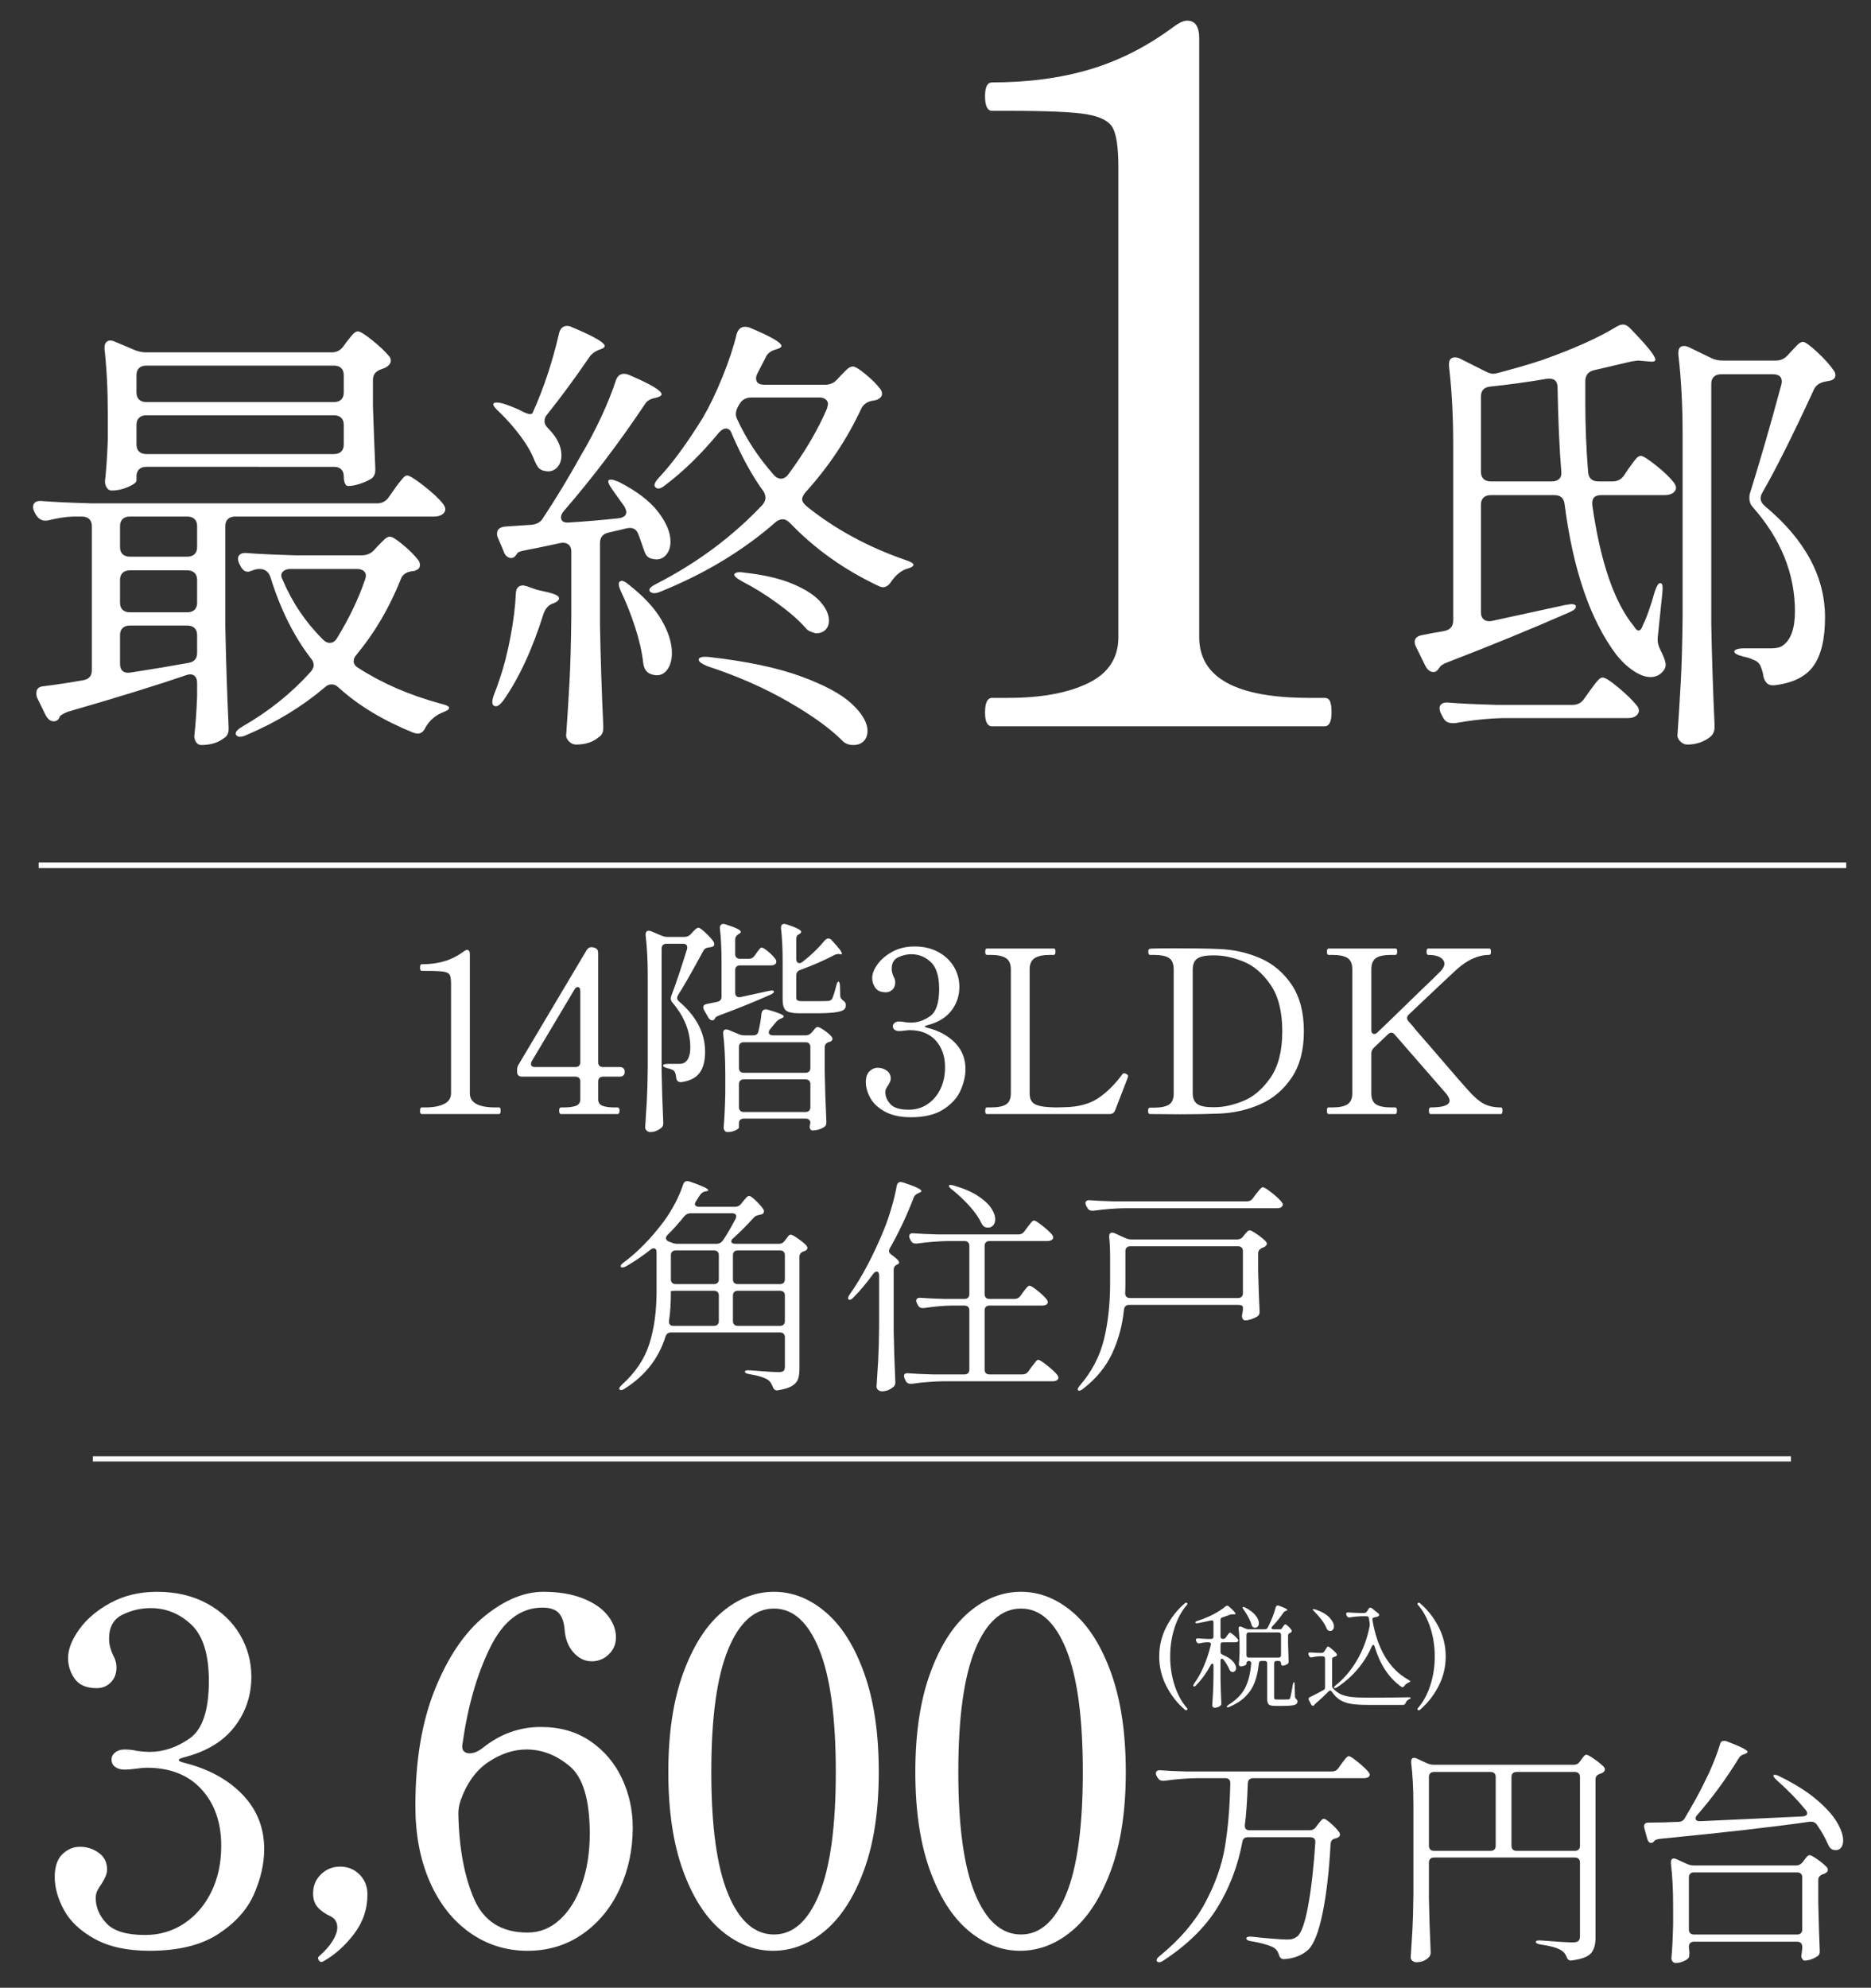 <?xml version="1.0" encoding="UTF-8"?> <svg xmlns="http://www.w3.org/2000/svg" id="_レイヤー" viewBox="0 0 358.263 380.572"><rect x="0" y="0" width="358.263" height="380.572" fill="#333333" stroke="none"/><line x1="342.939" y1="279.309" x2="17.778" y2="279.309" style="fill:none; stroke:#fff; stroke-miterlimit:10;"></line><line x1="7.408" y1="165.662" x2="353.516" y2="165.662" style="fill:none; stroke:#fff; stroke-miterlimit:10; stroke-width:1.064px;"></line><path d="m34.222,336.972c0,.184.378.367,1.135.551,4.603,1.163,8.292,3.182,11.068,6.056,2.775,2.876,4.163,6.363,4.163,10.461,0,2.753-.647,5.614-1.939,8.58-1.293,2.968-3.58,5.522-6.858,7.662-3.28,2.141-7.663,3.212-13.149,3.212-4.29,0-7.805-.766-10.548-2.294-2.743-1.529-4.699-3.38-5.865-5.552-1.167-2.171-1.75-4.267-1.75-6.286,0-1.957.488-3.409,1.466-4.359.977-.948,2.096-1.422,3.358-1.422,1.324,0,2.521.383,3.595,1.147,1.072.766,1.608,1.851,1.608,3.258,0,.674-.348,1.56-1.041,2.661-.316.429-.584.857-.804,1.285-.222.429-.331.917-.331,1.468,0,1.775.693,3.395,2.081,4.864,1.387,1.468,3.846,2.202,7.379,2.202,2.774,0,5.265-.734,7.474-2.202,2.207-1.468,3.94-3.487,5.203-6.056,1.261-2.569,1.892-5.506,1.892-8.809,0-4.465-1.263-8.075-3.784-10.828-2.523-2.753-6.023-4.129-10.501-4.129-.442,0-1.104.062-1.986.184-.884.123-1.641.183-2.271.183-.695,0-1.277-.168-1.75-.505-.473-.335-.709-.81-.709-1.422,0-.551.236-1.009.709-1.376.473-.367,1.055-.551,1.75-.551.882,0,1.703.092,2.459.275,1.008.123,1.797.184,2.365.184,2.649,0,5.203-.856,7.663-2.569,2.459-1.712,3.689-5.383,3.689-11.012,0-5.077-1.121-8.672-3.358-10.782-2.239-2.11-4.841-3.166-7.805-3.166-1.83,0-3.611.413-5.345,1.239-1.735.826-2.602,2.372-2.602,4.634,0,.979.251,2.019.757,3.12.44.734.662,1.53.662,2.386,0,1.163-.364,2.111-1.088,2.845-.726.734-1.625,1.101-2.696,1.101-1.956,0-3.358-.596-4.209-1.789-.852-1.193-1.277-2.523-1.277-3.992,0-1.652.709-3.471,2.128-5.46,1.419-1.987,3.42-3.685,6.007-5.093,2.585-1.406,5.549-2.111,8.893-2.111,3.657,0,6.858.75,9.602,2.248,2.743,1.5,4.839,3.487,6.291,5.965,1.45,2.478,2.176,5.154,2.176,8.029,0,3.61-1.073,6.806-3.216,9.589-2.145,2.784-5.331,4.726-9.555,5.827-.757.184-1.135.367-1.135.551Z" style="fill:#fff;"></path><path d="m61.088,375.366c-.127-.184-.189-.337-.189-.459,0-.123.062-.245.189-.367,1.135-.979,2.001-1.958,2.602-2.937.599-.979.898-1.835.898-2.569,0-.979-.411-1.683-1.229-2.111-1.073-.49-1.908-1.071-2.507-1.743-.6-.672-.899-1.56-.899-2.661,0-1.468.504-2.691,1.514-3.67,1.008-.978,2.238-1.468,3.689-1.468,1.45,0,2.68.505,3.689,1.514,1.008,1.01,1.514,2.28,1.514,3.808,0,2.814-.868,5.352-2.602,7.616-1.735,2.263-3.706,4.006-5.913,5.23l-.284.092c-.189,0-.348-.092-.473-.275Z" style="fill:#fff;"></path><path d="m113.024,333.347c2.649,1.805,4.667,4.175,6.054,7.112,1.387,2.937,2.082,6.088,2.082,9.452,0,4.221-.837,8.137-2.507,11.746-1.672,3.61-4.037,6.485-7.095,8.626-3.06,2.141-6.575,3.212-10.548,3.212-4.101,0-7.79-1.163-11.068-3.487-3.28-2.324-5.834-5.582-7.663-9.773-1.83-4.189-2.743-9.007-2.743-14.453,0-8.748,1.261-16.226,3.784-22.436,2.521-6.208,5.69-10.858,9.507-13.948,3.815-3.088,7.552-4.634,11.21-4.634,2.9,0,5.407.413,7.521,1.239,2.112.826,3.704,1.913,4.777,3.258,1.072,1.346,1.608,2.753,1.608,4.221,0,1.285-.458,2.371-1.372,3.258-.915.887-2.003,1.331-3.264,1.331-1.324,0-2.492-.565-3.5-1.698-1.01-1.131-1.577-2.615-1.703-4.45-.127-1.406-.505-2.446-1.135-3.12-.631-.672-1.671-1.01-3.122-1.01-4.163,0-7.506,2.569-10.028,7.708-2.523,5.139-4.29,11.348-5.298,18.628-.063.49.031.872.284,1.147.251.275.629.413,1.135.413.757,0,1.576-.335,2.459-1.009,3.342-2.691,7.062-4.038,11.163-4.038,3.657,0,6.811.903,9.46,2.707Zm-5.818,34.182c1.797-1.652,3.2-3.914,4.209-6.791,1.008-2.875,1.514-6.086,1.514-9.635,0-6.484-1.277-10.797-3.831-12.939-2.554-2.141-5.314-3.212-8.278-3.212-2.459,0-4.888.796-7.284,2.386-2.397,1.592-4.195,4.099-5.392,7.524-.253.796-.378,1.592-.378,2.386.125,6.485,1.119,11.899,2.979,16.242,1.86,4.344,5.282,6.515,10.265,6.515,2.333,0,4.399-.826,6.196-2.478Z" style="fill:#fff;"></path><path d="m138.14,369.639c-3.06-2.569-5.519-6.423-7.379-11.562-1.861-5.139-2.791-11.409-2.791-18.811,0-7.401.946-13.703,2.838-18.903,1.892-5.199,4.367-9.099,7.426-11.7,3.058-2.599,6.386-3.9,9.98-3.9,3.531,0,6.826,1.301,9.886,3.9,3.058,2.601,5.518,6.501,7.379,11.7,1.859,5.2,2.791,11.502,2.791,18.903,0,7.403-.946,13.673-2.838,18.811-1.892,5.139-4.368,8.993-7.426,11.562-3.06,2.569-6.385,3.854-9.98,3.854-3.533,0-6.827-1.285-9.886-3.854Zm18.731-7.02c2.112-5.169,3.169-12.953,3.169-23.354,0-10.399-1.057-18.215-3.169-23.446-2.114-5.23-4.999-7.846-8.656-7.846-3.722,0-6.655,2.615-8.798,7.846-2.145,5.23-3.216,13.046-3.216,23.446,0,10.401,1.071,18.185,3.216,23.354,2.143,5.17,5.076,7.754,8.798,7.754,3.657,0,6.542-2.584,8.656-7.754Z" style="fill:#fff;"></path><path d="m185.44,369.639c-3.06-2.569-5.519-6.423-7.379-11.562-1.861-5.139-2.791-11.409-2.791-18.811,0-7.401.946-13.703,2.838-18.903,1.892-5.199,4.367-9.099,7.426-11.7,3.058-2.599,6.386-3.9,9.98-3.9,3.531,0,6.826,1.301,9.886,3.9,3.058,2.601,5.518,6.501,7.379,11.7,1.859,5.2,2.791,11.502,2.791,18.903,0,7.403-.946,13.673-2.838,18.811-1.892,5.139-4.368,8.993-7.426,11.562-3.06,2.569-6.385,3.854-9.98,3.854-3.533,0-6.827-1.285-9.886-3.854Zm18.731-7.02c2.112-5.169,3.169-12.953,3.169-23.354,0-10.399-1.057-18.215-3.169-23.446-2.114-5.23-4.999-7.846-8.656-7.846-3.722,0-6.655,2.615-8.798,7.846-2.145,5.23-3.216,13.046-3.216,23.446,0,10.401,1.071,18.185,3.216,23.354,2.143,5.17,5.076,7.754,8.798,7.754,3.657,0,6.542-2.584,8.656-7.754Z" style="fill:#fff;"></path><path d="m251.955,349.827l.377-.503c.094-.122.228-.29.401-.504.172-.213.314-.366.425-.458.11-.092.228-.137.354-.137.22,0,.668.298,1.345.893.676.595,1.187,1.137,1.533,1.625.125.153.189.321.189.504,0,.274-.158.473-.472.595l-.378.137c-.314.062-.542.176-.684.343-.142.168-.229.405-.259.709-.283,5.218-.795,9.635-1.534,13.25-.739,3.616-1.66,5.957-2.76,7.026-1.196,1.068-2.721,1.663-4.577,1.785h-.094c-.472,0-.787-.29-.944-.87-.158-.549-.456-.977-.896-1.281-.315-.214-.889-.443-1.722-.687-.834-.244-1.738-.442-2.713-.595-.598-.092-.896-.275-.896-.549,0-.122.095-.213.283-.275.189-.061.44-.076.755-.046,1.29.153,2.619.282,3.987.389,1.369.107,2.289.16,2.76.16.472,0,.85-.046,1.132-.137.283-.092.566-.244.85-.458.786-.671,1.478-2.639,2.076-5.904.597-3.265,1.054-7.292,1.368-12.083v-.092c0-.61-.33-.915-.991-.915h-11.938c-.598,0-.943.29-1.038.87-.849,4.577-2.438,8.765-4.766,12.564-2.328,3.799-5.804,7.209-10.428,10.229-.283.183-.551.275-.802.275-.126,0-.236-.046-.331-.137l-.094-.229c0-.245.172-.503.519-.778,3.837-3.112,6.739-6.484,8.706-10.115,1.966-3.631,3.248-7.224,3.846-10.779.597-3.554.944-7.636,1.038-12.243,0-.641-.33-.961-.991-.961h-5.426c-1.982.031-4.058.199-6.229.503h-.236c-.472,0-.818-.198-1.038-.595l-.189-.32c-.094-.183-.142-.366-.142-.549s.078-.328.236-.435c.157-.106.377-.145.661-.115,1.069.092,2.69.168,4.86.229h27.981c.502,0,.896-.198,1.179-.595l.614-.87c.094-.122.251-.328.472-.618.22-.29.401-.504.542-.641s.275-.206.401-.206c.188,0,.613.252,1.274.755s1.281,1.038,1.864,1.602c.582.565.873.954.873,1.167-.032.458-.425.687-1.18.687h-21.139c-.629,0-.975.32-1.038.961-.126,3.54-.315,6.21-.566,8.01v.183c0,.549.314.824.943.824h11.419c.535,0,.944-.198,1.227-.595Z" style="fill:#fff;"></path><path d="m273.872,355.892c-.173.168-.259.405-.259.709v6.911c.062,3.295.172,6.667.33,10.115v.229c0,.366-.126.671-.377.915-.63.61-1.416.916-2.359.916-.283,0-.535-.092-.755-.275-.221-.183-.33-.397-.33-.641.125-1.801.236-3.547.33-5.24.094-1.694.157-3.913.189-6.659v-17.393c0-2.959-.142-5.63-.425-8.01v-.183c0-.488.188-.732.566-.732.157,0,.331.046.519.137l1.982.916c.44.183.85.274,1.227.274h26.848c.503,0,.896-.213,1.18-.641l.236-.32c.094-.122.236-.313.425-.572.188-.259.377-.389.566-.389.22,0,.723.274,1.51.824.786.549,1.399,1.053,1.84,1.51.125.153.188.32.188.503,0,.214-.142.412-.424.595-.095.062-.189.107-.283.137-.095.031-.173.062-.236.092-.566.183-.85.534-.85,1.053v30.391c0,1.251-.283,2.212-.849,2.884-.566.671-1.746,1.128-3.539,1.373l-.283.046c-.441,0-.739-.26-.896-.778-.22-.549-.583-.961-1.085-1.236-.787-.458-2.061-.809-3.822-1.053-.629-.092-.944-.259-.944-.503,0-.244.346-.335,1.038-.275,3.114.245,5.127.366,6.04.366.502,0,.856-.092,1.062-.275.204-.183.307-.488.307-.916v-14.097c0-.305-.087-.542-.259-.709-.173-.167-.417-.252-.731-.252h-26.943c-.315,0-.559.084-.731.252Zm12.268-16.385c-.173-.167-.417-.252-.731-.252h-10.805c-.315,0-.559.084-.731.252-.173.168-.259.405-.259.709v13.182c0,.305.086.542.259.709.172.168.417.252.731.252h10.805c.314,0,.558-.084.731-.252.173-.167.26-.404.26-.709v-13.182c0-.305-.087-.542-.26-.709Zm3.539,0c-.173.168-.26.405-.26.709v13.182c0,.305.086.542.26.709.172.168.417.252.731.252h11.136c.314,0,.558-.084.731-.252.172-.167.259-.404.259-.709v-13.182c0-.305-.087-.542-.259-.709-.173-.167-.417-.252-.731-.252h-11.136c-.315,0-.559.084-.731.252Z" style="fill:#fff;"></path><path d="m324.667,348.134c0,.366.283.549.85.549l10.003-.458,9.673-.458c.566-.061.849-.259.849-.595,0-.213-.094-.427-.283-.641-1.573-1.922-3.444-3.845-5.615-5.767-.377-.366-.566-.625-.566-.778,0-.122.078-.183.236-.183.251,0,.519.077.802.229,2.894,1.404,5.261,2.876,7.102,4.417,1.84,1.541,3.168,2.998,3.987,4.371.818,1.373,1.227,2.548,1.227,3.524,0,.58-.126,1.038-.377,1.373-.252.336-.598.503-1.038.503-.094,0-.299-.03-.613-.092-.347-.152-.63-.473-.85-.961-.535-1.251-1.258-2.532-2.17-3.844-.283-.396-.708-.579-1.274-.549-7.015,1.007-16.641,2.105-28.877,3.295-.472.092-.771.199-.896.32l-.189.229c-.158.153-.314.229-.472.229-.347,0-.598-.259-.755-.778l-.566-2.06c-.032-.092-.047-.213-.047-.366,0-.458.283-.687.849-.687l3.114-.046c1.132-.061,2.013-.092,2.643-.092.534-.03.927-.259,1.179-.687,1.604-2.715,2.8-4.882,3.586-6.499,1.384-2.715,2.438-5.263,3.161-7.644.095-.458.361-.687.802-.687.22,0,.393.031.519.092,2.643,1.007,3.963,1.678,3.963,2.014,0,.122-.141.245-.424.366l-.236.092c-.441.122-.755.336-.944.641-2.517,4.089-5.207,7.766-8.069,11.031-.188.214-.283.412-.283.595Zm-1.014,23.869c-.173.168-.26.404-.26.709v.046c.094.885.125,1.266.094,1.144,0,.305-.016.534-.047.687-.032.152-.126.304-.283.458-.283.213-.629.396-1.038.549-.409.152-.818.229-1.227.229-.252,0-.457-.092-.614-.274-.158-.183-.236-.397-.236-.641.157-1.618.267-3.768.331-6.454v-3.707c0-2.959-.142-5.63-.425-8.01v-.183c0-.488.188-.732.566-.732.157,0,.331.046.519.137l2.029.916c.44.183.849.274,1.227.274h19.629c.502,0,.912-.198,1.227-.595l.283-.366c.094-.122.212-.275.354-.458.142-.183.267-.32.377-.412.11-.092.228-.137.354-.137.22,0,.723.275,1.51.824.786.549,1.384,1.053,1.793,1.51.125.153.189.321.189.503,0,.214-.142.412-.425.595-.252.122-.441.199-.566.229-.566.214-.849.58-.849,1.098v4.257c.094,4.089.188,7.171.283,9.246v.229c0,.427-.173.732-.519.916-.315.213-.692.396-1.133.549-.441.152-.849.229-1.227.229h-.094c-.126-.031-.252-.137-.378-.321-.126-.183-.188-.382-.188-.595.062-.245.094-.428.094-.549l.094-.915v-.275c0-.305-.087-.541-.259-.709-.173-.167-.417-.252-.731-.252h-19.723c-.315,0-.559.084-.731.252Zm0-13.273c-.173.168-.26.405-.26.709v9.978c0,.305.086.542.26.709.172.168.417.252.731.252h19.723c.314,0,.558-.084.731-.252.172-.167.259-.404.259-.709v-9.978c0-.305-.087-.541-.259-.709-.173-.167-.417-.252-.731-.252h-19.723c-.315,0-.559.084-.731.252Z" style="fill:#fff;"></path><path d="m74.471,95.142l.99-1.397c.18-.291.464-.684.855-1.179.39-.494.705-.873.945-1.135.239-.262.48-.393.72-.393.419,0,1.47.655,3.15,1.965,1.68,1.31,2.91,2.46,3.691,3.449.299.408.45.757.45,1.048,0,.349-.18.67-.54.96-.42.292-.931.437-1.53.437h-38.166c-.601,0-1.066.161-1.395.48-.331.321-.495.772-.495,1.354v19.209c.12,6.345.329,12.748.63,19.209v.437c0,.815-.301,1.397-.9,1.746-1.141.873-2.581,1.31-4.321,1.31-.42,0-.751-.175-.99-.524-.24-.349-.36-.757-.36-1.222.239-2.038.419-4.57.54-7.596v-2.532c0-.524-.121-.93-.36-1.222-.241-.291-.571-.437-.99-.437-.18,0-.45.059-.81.175-5.581,1.921-13.113,4.25-22.594,6.985-.841.349-1.35.64-1.53.873l-.18.437c-.24.349-.571.524-.99.524-.601,0-1.111-.379-1.53-1.135l-1.62-3.318c-.121-.232-.18-.552-.18-.96,0-.814.48-1.251,1.44-1.31,2.701-.349,5.19-.727,7.471-1.135,1.139-.175,1.71-.814,1.71-1.921v-27.591c0-.581-.166-1.033-.495-1.354-.331-.319-.796-.48-1.396-.48h-1.71c-1.44.059-2.971.292-4.591.698-.18.059-.42.087-.72.087-.72,0-1.321-.378-1.8-1.135l-.27-.524c-.18-.349-.27-.668-.27-.96,0-.406.149-.712.45-.917.299-.203.72-.276,1.26-.219,2.16.175,5.28.321,9.361.437h54.819c.959,0,1.71-.407,2.25-1.222Zm-8.731-28.814l.63-.873c.18-.232.495-.625.945-1.179.45-.552.855-.83,1.215-.83.419,0,1.319.554,2.701,1.659,1.38,1.106,2.46,2.126,3.241,3.056.239.233.36.524.36.873,0,.467-.27.873-.81,1.222-.18.117-.36.205-.54.262-.18.059-.331.117-.45.175-1.08.349-1.62,1.019-1.62,2.008v5.151c.18,5.123.329,9.023.45,11.7v.437c0,.816-.301,1.397-.9,1.746-.601.349-1.305.655-2.115.917s-1.546.393-2.206.393c-.24,0-.436-.159-.585-.48-.15-.319-.225-.771-.225-1.353,0-.581-.166-1.033-.495-1.353-.331-.319-.796-.48-1.395-.48H28.023c-.601,0-1.066.161-1.395.48-.331.321-.495.772-.495,1.353v.786c0,.349-.526.757-1.575,1.222-1.051.467-2.115.698-3.196.698-.36,0-.661-.175-.9-.524-.241-.349-.36-.756-.36-1.222.239-2.095.419-4.744.541-7.946v-4.89c0-4.715-.211-8.876-.63-12.486v-.349c0-.407.104-.727.315-.961.21-.232.464-.349.765-.349.3,0,.63.087.99.262l3.511,1.484c.779.349,1.56.524,2.34.524h35.556c.959,0,1.71-.378,2.25-1.135Zm-42.262,39.771c.329.321.794.48,1.395.48h10.982c.599,0,1.064-.16,1.395-.48.329-.319.495-.771.495-1.353v-4.016c0-.581-.166-1.033-.495-1.354-.331-.319-.796-.48-1.395-.48h-10.982c-.601,0-1.066.161-1.395.48-.331.321-.495.772-.495,1.354v4.016c0,.583.165,1.034.495,1.353Zm0,10.652c.329.321.794.48,1.395.48h10.982c.599,0,1.064-.16,1.395-.48.329-.319.495-.771.495-1.353v-4.366c0-.581-.166-1.033-.495-1.354-.331-.319-.796-.48-1.395-.48h-10.982c-.601,0-1.066.161-1.395.48-.331.321-.495.772-.495,1.354v4.366c0,.583.165,1.034.495,1.353Zm0,3.493c-.331.321-.495.772-.495,1.353v5.501c0,.641.18,1.106.54,1.397.36.292.869.379,1.53.262,4.141-.64,7.8-1.251,10.981-1.833,1.139-.175,1.71-.814,1.71-1.921v-3.405c0-.581-.166-1.033-.495-1.353-.331-.319-.796-.48-1.395-.48h-10.982c-.601,0-1.066.161-1.395.48Zm41.856-43.744c.329-.319.495-.771.495-1.353v-3.318c0-.581-.166-1.033-.495-1.353-.331-.319-.796-.48-1.395-.48H28.023c-.601,0-1.066.161-1.395.48-.331.321-.495.772-.495,1.353v3.318c0,.583.165,1.034.495,1.353.329.321.794.48,1.395.48h35.916c.599,0,1.064-.16,1.395-.48Zm-38.706,3.493c-.331.321-.495.772-.495,1.353v3.754c0,.583.165,1.034.495,1.354.329.321.794.48,1.395.48h35.916c.599,0,1.064-.16,1.395-.48.329-.319.495-.771.495-1.354v-3.754c0-.581-.166-1.033-.495-1.353-.331-.319-.796-.48-1.395-.48H28.023c-.601,0-1.066.161-1.395.48Zm41.091,46.582c0,.524.3.96.9,1.31,4.5,2.911,9.722,5.182,15.663,6.811,1.26.292,1.83.583,1.71.873-.061.233-.27.422-.63.568-.36.145-.661.276-.9.393-1.26.581-2.25,1.484-2.97,2.707-.36.814-.871,1.222-1.53,1.222-.18,0-.45-.059-.81-.175-5.761-2.329-10.532-5.209-14.312-8.644-.42-.406-.871-.611-1.35-.611-.481,0-.931.205-1.35.611-4.321,3.667-9.303,6.693-14.942,9.081-.481.232-.9.349-1.26.349-.301,0-.54-.117-.72-.349-.061-.059-.09-.146-.09-.262,0-.408.45-.873,1.35-1.397,4.98-2.853,9.331-6.344,13.052-10.478.36-.465.54-.873.54-1.222,0-.465-.18-.902-.54-1.31-3.241-4.191-5.822-9.371-7.742-15.542-.36-1.048-1.05-1.572-2.07-1.572h-.18c-.241,0-.54.059-.9.175-.601.233-.99.349-1.17.349-.54,0-.99-.319-1.351-.96l-.27-.524c-.18-.349-.27-.699-.27-1.048,0-.349.149-.625.45-.83.3-.203.72-.275,1.26-.218,2.04.175,5.131.321,9.271.437h12.692c.959,0,1.74-.319,2.34-.96l.72-.786c.18-.175.525-.524,1.035-1.048.509-.524.945-.786,1.305-.786.419,0,1.26.524,2.521,1.572,1.26,1.048,2.219,2.008,2.88,2.881.239.292.36.611.36.96,0,.524-.27.873-.811,1.048-.24.117-.51.175-.81.175-1.08.175-1.771.698-2.07,1.572-2.16,5.414-4.981,10.216-8.461,14.407-.36.408-.54.816-.54,1.222Zm2.34-16.328c0-.406-.15-.727-.45-.96-.301-.232-.72-.349-1.26-.349h-12.782c-.481,0-.886.117-1.215.349-.33.233-.495.524-.495.873,0,.233.09.524.27.873,1.859,4.366,4.44,8.179,7.741,11.438.419.408.839.611,1.26.611.599,0,1.08-.319,1.44-.96,2.28-3.725,4.051-7.422,5.311-11.089.12-.349.18-.611.18-.786Z" style="fill:#fff;"></path><path d="m100.214,112.08l.72.175,1.71.611c.18.059.93.233,2.25.524,1.44.349,2.161.729,2.161,1.135,0,.349-.331.67-.99.96l-.27.087c-.781.292-1.351.932-1.71,1.921-2.16,6.869-4.741,12.429-7.741,16.677-.54.698-.99,1.048-1.35,1.048-.481,0-.72-.262-.72-.786,0-.349.09-.786.27-1.31.36-.873.75-1.949,1.17-3.23.779-2.27,1.454-4.903,2.025-7.902.57-2.997.915-5.748,1.035-8.251,0-1.105.48-1.659,1.44-1.659Zm1.8-33.092c2.1-4.656,3.781-9.72,5.041-15.193.239-.93.75-1.397,1.53-1.397.299,0,.63.087.99.262,4.141,1.746,6.211,2.94,6.211,3.58,0,.233-.24.437-.72.611l-.27.087c-.9.349-1.562.844-1.98,1.484-2.701,3.959-5.401,7.626-8.101,11.001-.301.349-.45.757-.45,1.222,0,.467.239.932.72,1.397,1.679,1.689,2.52,3.405,2.52,5.152,0,.873-.24,1.602-.72,2.183-.481.583-1.111.873-1.891.873-.18,0-.51-.057-.99-.175-.42-.175-.72-.393-.9-.655-.18-.262-.391-.655-.63-1.179-.54-1.454-1.426-3.012-2.655-4.671-1.23-1.659-2.596-3.216-4.096-4.671-.78-.698-1.17-1.192-1.17-1.484,0-.232.209-.349.63-.349.479,0,1.049.117,1.71.349,1.319.467,2.37.903,3.15,1.31,1.2.641,1.89.729,2.07.262Zm5.401,20.082c0,.349.135.611.405.786s.675.233,1.215.175c2.88-.175,5.971-.437,9.271-.786,1.08-.116,1.621-.524,1.621-1.222,0-.232-.121-.581-.36-1.048-1.201-1.688-1.951-2.735-2.25-3.143-.78-1.105-1.021-1.746-.72-1.921.059-.057.209-.087.45-.087.239,0,.72.146,1.44.437,3.42,1.746,5.925,3.654,7.516,5.719,1.589,2.067,2.385,3.973,2.385,5.719,0,.99-.256,1.805-.765,2.445-.51.641-1.156.96-1.935.96-.241,0-.601-.057-1.08-.175-.421-.175-.72-.406-.9-.698-.18-.291-.36-.727-.54-1.31-.481-1.397-.781-2.24-.9-2.532-.36-1.105-1.141-1.513-2.34-1.222l-3.331.786c-1.141.233-1.71.903-1.71,2.008v15.804c.12,6.345.329,12.748.63,19.209v.437c0,.814-.301,1.397-.9,1.746-1.08.93-2.521,1.397-4.321,1.397-.481,0-.916-.19-1.305-.568-.391-.379-.585-.772-.585-1.179.239-3.435.45-6.767.63-9.997.18-3.231.3-7.465.36-12.704v-12.486c0-.64-.196-1.105-.585-1.397-.391-.291-.886-.378-1.485-.262l-2.431.524c-.54.117-1.17.248-1.89.393-.72.146-1.53.306-2.431.48-.96.175-1.471.379-1.53.611l-.27.349c-.24.349-.54.524-.9.524-.301,0-.585-.116-.855-.349-.27-.232-.466-.553-.585-.96l-1.08-2.532c-.121-.232-.18-.524-.18-.873,0-.756.509-1.192,1.53-1.31l5.131-.349c1.02-.116,1.74-.553,2.161-1.31,2.399-3.608,4.83-7.625,7.291-12.049,1.319-2.211,2.58-4.598,3.781-7.16,1.2-2.561,2.16-4.947,2.88-7.16.299-.814.81-1.222,1.53-1.222.36,0,.72.087,1.08.262,4.08,1.746,6.121,2.969,6.121,3.667,0,.233-.301.437-.9.611l-.36.087c-.9.175-1.53.554-1.89,1.135-4.982,7.452-10.172,14.291-15.573,20.519-.36.408-.54.816-.54,1.222Zm11.342,12.224l.27-.087c.36,0,.84.262,1.44.786,2.82,2.213,4.89,4.453,6.211,6.723,1.319,2.27,1.98,4.366,1.98,6.287,0,1.281-.27,2.314-.81,3.1s-1.23,1.179-2.07,1.179c-.481,0-.96-.116-1.44-.349-.661-.349-1.051-1.018-1.17-2.008-.24-2.095-.751-4.351-1.53-6.767-.78-2.415-1.681-4.7-2.7-6.854-.54-1.164-.601-1.833-.18-2.008Zm20.253-29.25c-.421,0-.871.262-1.351.786-3.361,4.075-6.782,7.422-10.261,10.041-.841.698-1.471.844-1.891.437-.121-.116-.18-.262-.18-.437,0-.349.299-.843.9-1.484,2.521-2.677,5.311-6.49,8.372-11.438,1.26-2.153,2.505-4.744,3.735-7.771,1.229-3.026,2.145-5.792,2.746-8.295.299-.873.81-1.31,1.53-1.31.419,0,.75.059.99.175,4.02,1.689,6.031,2.853,6.031,3.493,0,.233-.301.437-.9.611l-.27.087c-.96.292-1.59.816-1.89,1.572l-1.53,2.969c-.18.349-.27.67-.27.96,0,.816.54,1.222,1.62,1.222h11.612c.9,0,1.65-.319,2.25-.96l.72-.786c.18-.175.509-.509.99-1.004.479-.494.93-.742,1.35-.742.419,0,1.229.495,2.43,1.484,1.2.99,2.129,1.921,2.791,2.794.239.292.36.611.36.96,0,.467-.331.844-.99,1.135-.36.117-.63.175-.81.175-1.021.175-1.741.67-2.161,1.484-2.7,5.821-6.271,11.176-10.711,16.066-.421.524-.63.96-.63,1.31,0,.408.27.844.81,1.31,5.401,4.365,11.702,7.801,18.903,10.303,1.08.349,1.62.67,1.62.96-.061.233-.301.423-.72.567-.42.146-.72.248-.9.306-.961.408-1.832,1.165-2.61,2.27-.481.757-1.021,1.135-1.621,1.135-.24,0-.54-.087-.9-.262-6.542-3.085-12.183-7.101-16.923-12.049-.481-.465-.931-.698-1.35-.698-.481,0-.931.175-1.35.524-6.242,5.472-13.623,9.925-22.144,13.359-.421.175-.81.262-1.17.262-.36,0-.63-.116-.81-.349-.061-.057-.09-.145-.09-.262,0-.349.479-.756,1.44-1.222,7.8-4.016,14.552-9.051,20.253-15.105.36-.465.54-.902.54-1.31,0-.406-.121-.814-.36-1.222-2.102-2.851-4.111-6.49-6.031-10.914-.24-.756-.63-1.135-1.17-1.135Zm-5.221,44.268c0-.465.66-.64,1.98-.524,7.201.816,13.066,2.052,17.598,3.711,4.53,1.659,7.787,3.42,9.767,5.282,1.98,1.862,2.971,3.58,2.971,5.152,0,.814-.241,1.469-.72,1.965-.481.494-1.141.742-1.98.742h-.27c-.72-.059-1.291-.292-1.71-.698-2.34-2.388-5.837-4.92-10.487-7.596-4.651-2.677-9.827-4.947-15.527-6.811-1.081-.465-1.621-.873-1.621-1.222Zm6.841-16.415c.18-.232.509-.349.99-.349.36,0,.66.03.9.087,3.72.408,6.796,1.121,9.227,2.139,2.431,1.019,4.2,2.154,5.311,3.405,1.109,1.252,1.665,2.46,1.665,3.624,0,.757-.225,1.353-.675,1.79-.45.437-1.066.655-1.846.655-.96-.232-1.59-.552-1.89-.96-1.26-1.454-3.046-3.026-5.356-4.715-2.311-1.688-4.606-3.113-6.886-4.278-1.141-.64-1.621-1.105-1.44-1.397Zm17.913-32.481c0-.406-.15-.727-.45-.96-.301-.232-.691-.349-1.17-.349h-13.052c-1.021,0-1.771.408-2.25,1.222l-.27.437c-.301.583-.45,1.078-.45,1.484,0,.349.09.698.27,1.048,1.74,3.785,4.08,7.334,7.021,10.652.419.467.869.698,1.351.698.54,0,1.02-.291,1.44-.873,3.18-4.307,5.64-8.498,7.381-12.573l.18-.786Z" style="fill:#fff;"></path><path d="m284.068,95.272c-.331.321-.495.772-.495,1.354v20.606c0,.641.194,1.106.585,1.397.39.292.885.379,1.485.262l14.042-3.056c.72-.116,1.14-.175,1.26-.175.419,0,.689.117.811.349v.087c0,.233-.106.437-.315.611-.211.175-.585.379-1.125.611-7.322,3.202-15.063,6.374-23.224,9.517-.781.292-1.26.611-1.44.96l-.27.349c-.24.349-.54.524-.9.524-.601,0-1.111-.378-1.53-1.135l-1.8-3.667c-.18-.349-.27-.669-.27-.96,0-.699.479-1.135,1.44-1.31,1.08-.232,2.49-.494,4.231-.786,1.139-.232,1.71-.902,1.71-2.008v-33.529c0-5.588-.27-10.652-.81-15.193v-.349c0-.873.39-1.31,1.17-1.31.299,0,.63.087.99.262l4.86,2.445c.6.292,1.081.437,1.44.437.18,0,.509-.057.99-.175,3.479-.93,6.27-1.746,8.371-2.445,6.061-2.153,10.802-4.278,14.223-6.374.479-.291.9-.437,1.26-.437.48,0,.959.262,1.44.786,3.18,3.261,4.771,5.239,4.771,5.938,0,.349-.421.467-1.26.349l-.99-.087-.99-.087c-.18,0-.63.059-1.35.175l-7.111,1.659c-1.08.233-1.651.903-1.71,2.008v4.191c0,4.424.18,8.877.54,13.359.119,1.165.779,1.746,1.98,1.746h2.701c.959,0,1.71-.406,2.25-1.222l.81-1.222c.18-.232.435-.581.765-1.048.329-.465.614-.815.855-1.048.239-.232.479-.349.72-.349.419,0,1.395.611,2.925,1.834,1.53,1.222,2.655,2.3,3.375,3.23.3.408.45.757.45,1.048,0,.349-.18.67-.54.96-.42.292-.96.437-1.62.437h-12.152c-1.32,0-1.89.67-1.71,2.008,1.56,10.827,4.2,18.51,7.921,23.051.36.583.659.873.9.873.36,0,.66-.378.9-1.135.66-1.28,1.41-3.405,2.25-6.374.36-1.048.689-1.572.99-1.572.239,0,.39.131.45.393.059.262.059.742,0,1.441l-.9,8.644v.437c0,.583.18,1.222.54,1.921.66,1.281.99,2.213.99,2.794,0,.524-.24,1.019-.72,1.484-.6.583-1.32.873-2.16.873-1.021,0-2.131-.407-3.331-1.222-1.201-.814-2.281-1.834-3.24-3.056-4.982-6.636-8.282-16.24-9.902-28.813-.121-1.164-.781-1.746-1.98-1.746h-12.152c-.601,0-1.066.161-1.395.48Zm3.735,42.216c-2.821.057-5.882.378-9.181.96h-.54c-.841,0-1.44-.379-1.8-1.135l-.36-.698c-.18-.349-.27-.698-.27-1.048,0-.349.149-.625.45-.829.299-.203.72-.276,1.26-.219,2.039.175,5.131.321,9.271.437h14.492c.959,0,1.71-.407,2.25-1.222l.99-1.397c.18-.232.45-.596.81-1.091.36-.494.675-.873.945-1.135.271-.262.525-.393.765-.393.48,0,1.5.655,3.061,1.965,1.56,1.31,2.73,2.46,3.511,3.449.239.292.36.611.36.96,0,.291-.121.552-.36.786-.36.406-.96.611-1.8.611h-23.854Zm8.372-64.961c-3.781.641-7.381,1.135-10.802,1.484-1.201.117-1.8.757-1.8,1.921v14.407c0,.583.165,1.034.495,1.353.329.321.794.48,1.395.48h11.702c.599,0,1.064-.16,1.395-.48.329-.319.464-.771.405-1.353-.36-4.423-.601-9.808-.72-16.153,0-1.28-.69-1.834-2.07-1.659Zm32-.393c-.331.321-.495.772-.495,1.354v46.102c.12,6.345.329,12.748.63,19.209v.437c0,.756-.27,1.367-.811,1.833-1.26.989-2.731,1.484-4.411,1.484-.481,0-.916-.19-1.305-.568-.391-.379-.585-.772-.585-1.179.239-3.435.45-6.767.63-9.997.18-3.231.3-7.465.36-12.704v-34.926c0-5.588-.27-10.681-.81-15.28v-.349c0-.873.36-1.31,1.08-1.31.299,0,.63.087.99.262l4.141,2.008c.66.349,1.44.524,2.34.524h10.082c.9,0,1.65-.319,2.25-.96l.72-.786c.239-.232.585-.596,1.035-1.091.45-.494.855-.742,1.215-.742.419,0,1.319.641,2.701,1.921,1.38,1.281,2.43,2.445,3.15,3.492.239.292.36.611.36.96,0,.524-.33.873-.99,1.048l-.9.175c-1.021.175-1.741.641-2.16,1.397-4.021,8.731-7.322,15.338-9.902,19.82-.24.408-.36.786-.36,1.135,0,.524.27,1.019.81,1.484,7.681,6.404,11.522,13.505,11.522,21.304,0,4.134-.736,7.233-2.206,9.299-1.471,2.067-3.976,3.304-7.516,3.711h-.36c-.841,0-1.411-.552-1.71-1.659-.061-.524-.211-1.105-.45-1.746-.24-.756-.751-1.251-1.53-1.484-.42-.232-1.05-.437-1.89-.611-1.141-.291-1.71-.611-1.71-.96,0-.175.165-.319.495-.437.329-.116.795-.175,1.396-.175h5.221c.959,0,1.679-.175,2.16-.524,1.56-1.105,2.34-3.288,2.34-6.549,0-7.217-2.7-13.883-8.101-19.995-.42-.465-.63-1.048-.63-1.746,0-.349.03-.611.09-.786,1.92-6.112,3.93-13.067,6.031-20.868.059-.175.09-.378.09-.611,0-.93-.571-1.397-1.71-1.397h-9.901c-.601,0-1.066.161-1.396.48Z" style="fill:#fff;"></path><path d="m189.971,139.058c-.904,0-1.354-.874-1.354-2.627,0-1.876.451-2.815,1.354-2.815h3.095c6.317,0,11.414-.938,15.282-2.814,3.869-1.876,5.803-4.814,5.803-8.819V32.102c0-3.753-.356-6.286-1.064-7.599-.71-1.313-2.388-2.187-5.029-2.627-2.645-.437-7.578-.657-14.798-.657h-3.289c-.904,0-1.354-.938-1.354-2.815,0-1.75.451-2.627,1.354-2.627,6.964,0,13.25-.844,18.861-2.533,5.61-1.689,10.929-4.409,15.959-8.162,1.031-.75,1.868-1.126,2.515-1.126,1.548,0,2.321,1.126,2.321,3.377v114.649c0,7.758,7.028,11.634,21.085,11.634h2.902c.514,0,.871.22,1.064.657.193.44.29,1.158.29,2.158,0,1.753-.453,2.627-1.354,2.627h-63.643Z" style="fill:#fff;"></path><path d="m80.742,213.293c-.21,0-.315-.203-.315-.611,0-.437.105-.655.315-.655h.72c1.47,0,2.655-.218,3.555-.655.9-.437,1.35-1.12,1.35-2.052v-20.908c0-.873-.083-1.462-.247-1.768-.166-.305-.556-.509-1.17-.611-.615-.102-1.763-.153-3.442-.153h-.765c-.21,0-.315-.218-.315-.655,0-.407.105-.611.315-.611,1.62,0,3.083-.196,4.388-.589,1.305-.393,2.542-1.026,3.712-1.899.24-.175.435-.262.585-.262.36,0,.54.262.54.786v26.67c0,1.805,1.635,2.706,4.905,2.706h.675c.12,0,.203.051.248.153.045.102.067.269.067.502,0,.408-.105.611-.315.611h-14.805Z" style="fill:#fff;"></path><path d="m119.375,204.541c.165.16.248.386.248.677,0,.291-.083.517-.248.677-.165.16-.398.24-.697.24h-3.195c-.3,0-.533.081-.697.24-.166.16-.248.386-.248.677v3.405c0,.64.285,1.062.855,1.266.569.204,1.32.305,2.25.305h.585c.27,0,.405.204.405.611,0,.437-.135.655-.405.655h-10.8c-.241,0-.36-.218-.36-.655,0-.407.12-.611.36-.611h.585c.929,0,1.68-.102,2.25-.305.569-.203.855-.625.855-1.266v-3.405c0-.291-.083-.516-.248-.677-.165-.16-.398-.24-.698-.24h-10.215c-.3,0-.533-.08-.697-.24-.166-.16-.248-.385-.248-.677v-.306c0-.437.104-.814.315-1.135l13.005-21.869c.3-.465.705-.64,1.215-.524l.18.044c.54.116.81.451.81,1.004v20.952c0,.291.082.517.248.677.165.16.397.24.697.24h3.195c.299,0,.532.081.697.24Zm-8.393-15.365c-.09-.131-.21-.197-.36-.197-.24,0-.45.16-.63.48l-8.19,13.75c-.09.175-.135.335-.135.48,0,.408.27.611.81.611h7.695c.3,0,.533-.08.698-.24.165-.16.248-.385.248-.677v-13.619c0-.262-.045-.458-.135-.589Z" style="fill:#fff;"></path><path d="m126.935,180.927c-.166.16-.248.386-.248.677v23.658c.06,3.172.165,6.373.315,9.603v.218c0,.407-.15.713-.45.917-.63.494-1.32.742-2.07.742-.241,0-.458-.095-.652-.284-.196-.189-.292-.386-.292-.589.119-1.718.225-3.383.315-4.998.09-1.615.149-3.732.18-6.351v-17.766c0-2.852-.135-5.413-.405-7.682v-.175c0-.465.195-.698.585-.698.18,0,.33.029.45.087l2.07.873c.33.146.705.218,1.125.218h3.195c.479,0,.87-.159,1.17-.48l.36-.393c.09-.087.254-.254.495-.502.24-.247.464-.371.675-.371.209,0,.652.313,1.328.938.675.626,1.192,1.2,1.552,1.724.09.175.135.335.135.48,0,.262-.15.437-.45.524-.24.059-.42.087-.54.087-.27.029-.495.095-.675.196-.18.102-.331.27-.45.502l-.855,1.572c-1.771,3.23-3.09,5.515-3.96,6.853-.12.204-.18.393-.18.567,0,.233.135.466.405.698,3.3,2.823,4.95,6.024,4.95,9.603,0,1.746-.353,3.092-1.057,4.038-.706.946-1.853,1.535-3.443,1.768h-.18c-.511,0-.795-.291-.855-.873-.061-.64-.196-1.062-.405-1.266-.21-.203-.63-.378-1.26-.524-.57-.145-.855-.32-.855-.524,0-.087.082-.16.248-.218.165-.058.397-.087.697-.087h2.025c.479,0,.855-.072,1.125-.218.75-.465,1.125-1.44,1.125-2.925,0-3.055-1.14-5.921-3.42-8.599-.21-.232-.315-.494-.315-.786,0-.087.03-.247.09-.48.81-2.095,1.815-5.078,3.015-8.948.03-.087.045-.203.045-.349,0-.465-.285-.698-.855-.698h-3.105c-.3,0-.533.081-.697.24Zm17.572,2.03l.315-.437c.09-.145.21-.312.36-.502.149-.189.27-.334.36-.437.09-.102.195-.153.315-.153.209,0,.623.255,1.238.764.614.51,1.072.982,1.372,1.419.12.146.18.321.18.524,0,.175-.075.335-.225.48-.21.146-.48.218-.81.218h-5.895c-.3,0-.533.081-.697.24-.166.16-.248.386-.248.677v4.321c0,.321.097.553.292.698.195.146.442.189.743.131l5.4-1.178c.299-.058.495-.087.585-.087.209,0,.345.059.405.175v.044c0,.204-.24.408-.72.611-2.88,1.281-6.15,2.605-9.81,3.972-.39.146-.63.291-.72.437,0,.059-.03.117-.09.175-.09.204-.24.306-.45.306-.3,0-.555-.175-.765-.524l-.855-1.484c-.09-.175-.135-.334-.135-.48,0-.349.24-.568.72-.655.63-.116,1.274-.247,1.935-.393.569-.116.855-.451.855-1.004v-6.591c0-2.473-.105-4.627-.315-6.46v-.175c0-.203.06-.371.18-.502.12-.131.285-.197.495-.197.09,0,.225.029.405.087,1.95.611,2.925,1.091,2.925,1.44,0,.117-.12.248-.36.393l-.09.044c-.42.262-.63.626-.63,1.091v2.706c0,.291.082.517.248.677.165.16.397.24.697.24h1.665c.479,0,.855-.203,1.125-.611Zm10.935,14.71l.18-.218c.09-.087.225-.247.405-.48.18-.232.36-.349.54-.349.209,0,.615.204,1.215.611.6.408,1.064.801,1.395,1.178.149.204.225.364.225.48,0,.233-.15.422-.45.567l-.225.044c-.54.175-.81.524-.81,1.048v4.583c.06,3.172.165,6.373.315,9.603v.218c0,.407-.165.698-.495.873-.66.407-1.38.611-2.16.611-.18,0-.331-.102-.45-.306-.061-.087-.09-.218-.09-.393,0-.146.029-.305.09-.48,0-.117.015-.218.045-.306,0-.233-.083-.422-.248-.567-.165-.146-.398-.218-.697-.218h-11.79c-.3,0-.533.08-.698.24-.165.16-.247.385-.247.677v.786c0,.145-.218.327-.653.546-.435.218-.953.327-1.552.327-.21,0-.383-.087-.518-.262-.135-.175-.203-.379-.203-.611.15-1.63.254-3.812.315-6.548v-3.71c0-2.852-.135-5.413-.405-7.682v-.175c0-.437.195-.655.585-.655.18,0,.33.029.45.087l1.98.829c.33.146.704.218,1.125.218h1.575c.6,0,.945-.262,1.035-.786.299-1.222.495-2.357.585-3.405.06-.32.187-.546.382-.677.195-.131.457-.153.788-.065,2.07.582,3.105,1.019,3.105,1.309,0,.117-.135.233-.405.349l-.225.087c-.36.146-.675.393-.945.742l-1.08,1.31c-.15.175-.225.364-.225.567,0,.175.075.313.225.415.149.102.344.153.585.153h6.255c.45,0,.839-.189,1.17-.567Zm-.518,7.486c.165-.159.248-.385.248-.677v-4.016c0-.291-.083-.516-.248-.677-.165-.16-.398-.24-.697-.24h-11.79c-.3,0-.533.08-.698.24-.165.16-.247.386-.247.677v4.016c0,.291.082.517.247.677.165.16.397.24.698.24h11.79c.299,0,.532-.08.697-.24Zm-13.185,1.746c-.165.16-.247.386-.247.677v4.409c0,.291.082.517.247.677.165.16.397.24.698.24h11.79c.299,0,.532-.08.697-.24.165-.16.248-.385.248-.677v-4.409c0-.291-.083-.516-.248-.677-.165-.16-.398-.24-.697-.24h-11.79c-.3,0-.533.08-.698.24Zm10.733-26.998v3.71c0,.233.052.422.157.567.105.146.248.218.428.218.209,0,.405-.072.585-.218,1.62-1.251,3.044-2.619,4.275-4.103.24-.262.465-.393.675-.393.27,0,.51.131.72.393,1.26,1.339,1.89,2.168,1.89,2.488,0,.146-.105.19-.315.131-.09-.029-.21-.043-.36-.043-.24,0-.51.073-.81.218-1.92,1.019-4.081,1.964-6.48,2.837-.51.175-.765.524-.765,1.048v4.19c0,.291.074.488.225.589.15.102.48.153.99.153h2.52c1.35,0,2.16-.014,2.43-.043.299-.058.51-.16.63-.306.18-.233.465-1.091.855-2.575.12-.552.27-.829.45-.829.06,0,.119.087.18.262.06.175.09.393.09.655l.045,1.79c0,.204.06.386.18.546.12.16.315.343.585.546.21.175.315.422.315.742,0,.408-.166.713-.495.917-.331.204-.916.357-1.755.458-.84.102-2.056.153-3.645.153h-3.015c-1.291,0-2.146-.181-2.565-.546-.42-.364-.63-1.04-.63-2.03v-7.333c0-2.473-.105-4.583-.315-6.329v-.175c0-.465.209-.698.63-.698.06,0,.209.029.45.087,1.86.611,2.79,1.091,2.79,1.44,0,.117-.105.248-.315.393l-.315.175c-.21.117-.315.422-.315.917Z" style="fill:#fff;"></path><path d="m177.087,196.532c0,.087.18.175.54.262,2.189.553,3.945,1.513,5.265,2.881,1.32,1.368,1.98,3.027,1.98,4.976,0,1.31-.308,2.67-.922,4.081-.615,1.412-1.703,2.627-3.263,3.645-1.56,1.018-3.645,1.528-6.255,1.528-2.041,0-3.712-.364-5.018-1.091s-2.235-1.607-2.79-2.641c-.556-1.032-.833-2.03-.833-2.99,0-.931.232-1.622.698-2.073.464-.451.997-.677,1.597-.677.63,0,1.2.182,1.71.546.51.364.765.881.765,1.55,0,.321-.165.742-.495,1.266-.15.204-.278.408-.382.611-.105.204-.158.437-.158.698,0,.844.33,1.615.99,2.313.66.698,1.83,1.048,3.51,1.048,1.32,0,2.505-.349,3.555-1.048,1.05-.698,1.875-1.659,2.475-2.881.6-1.222.9-2.619.9-4.19,0-2.124-.601-3.841-1.8-5.151-1.2-1.309-2.865-1.964-4.995-1.964-.21,0-.525.029-.945.087-.42.059-.78.087-1.08.087-.331,0-.608-.08-.833-.24-.225-.16-.338-.385-.338-.677,0-.262.113-.48.338-.655.225-.175.502-.262.833-.262.419,0,.81.044,1.17.131.479.059.855.087,1.125.087,1.26,0,2.475-.407,3.645-1.222,1.17-.814,1.755-2.561,1.755-5.238,0-2.415-.533-4.125-1.598-5.129s-2.303-1.506-3.712-1.506c-.871,0-1.718.197-2.542.589-.825.393-1.237,1.128-1.237,2.204,0,.466.119.96.36,1.484.209.349.315.728.315,1.135,0,.553-.173,1.004-.518,1.353-.345.349-.772.524-1.282.524-.93,0-1.598-.284-2.002-.851-.405-.567-.608-1.2-.608-1.899,0-.786.338-1.651,1.013-2.597.675-.945,1.627-1.753,2.857-2.423,1.23-.669,2.64-1.004,4.23-1.004,1.74,0,3.263.357,4.567,1.069,1.305.713,2.302,1.659,2.993,2.837.69,1.179,1.035,2.452,1.035,3.82,0,1.717-.511,3.238-1.53,4.561-1.02,1.324-2.535,2.248-4.545,2.772-.36.087-.54.175-.54.262Z" style="fill:#fff;"></path><path d="m212.457,213.293h-23.49c-.12,0-.203-.051-.248-.153-.045-.102-.067-.254-.067-.458,0-.437.104-.655.315-.655h.72c1.379,0,2.369-.197,2.97-.589.6-.393.9-1.098.9-2.117v-23.746c0-1.018-.315-1.731-.945-2.139-.63-.407-1.605-.611-2.925-.611h-.72c-.21,0-.315-.203-.315-.611,0-.407.104-.611.315-.611h12.78c.15,0,.248.051.293.153.045.102.067.255.067.458,0,.408-.12.611-.36.611h-.675c-1.35,0-2.34.211-2.97.633-.63.422-.945,1.128-.945,2.117v23.746c0,.99.307,1.666.922,2.03.615.364,1.612.575,2.993.633l1.035.044,1.8-.044c2.64-.058,4.785-.647,6.435-1.768,1.649-1.12,3.165-2.626,4.545-4.518.09-.145.209-.218.36-.218.09,0,.225.044.405.131.24.116.36.262.36.437l-.045.218-1.35,3.492-1.08,2.794c-.18.495-.54.742-1.08.742Z" style="fill:#fff;"></path><path d="m219.836,212.682c0-.407.12-.611.36-.611h.72c1.35,0,2.324-.197,2.925-.589.6-.393.9-1.098.9-2.117v-23.789c0-1.048-.3-1.768-.9-2.161-.601-.393-1.575-.589-2.925-.589h-.72c-.21,0-.315-.203-.315-.611v-.218c.03-.175.113-.284.248-.327.135-.044.337-.065.607-.065.54-.029,2.04-.044,4.5-.044,3.24,0,5.97.044,8.19.131,2.85.117,5.497.713,7.943,1.79,2.445,1.077,4.439,2.772,5.985,5.085,1.545,2.313,2.317,5.275,2.317,8.883,0,3.579-.772,6.526-2.317,8.839-1.545,2.313-3.54,4.016-5.985,5.107-2.446,1.091-5.093,1.696-7.943,1.811-1.98.087-4.455.131-7.425.131l-5.805-.044c-.24,0-.36-.203-.36-.611Zm12.735-.698c1.74,0,3.592-.407,5.558-1.222,1.965-.814,3.69-2.306,5.175-4.474,1.485-2.167,2.228-5.114,2.228-8.839,0-3.754-.743-6.715-2.228-8.883-1.485-2.167-3.21-3.652-5.175-4.452-1.965-.8-3.818-1.2-5.558-1.2h-.36c-1.38,0-2.362.204-2.947.611-.585.408-.878,1.121-.878,2.139v23.615c0,.99.292,1.688.878,2.095.585.408,1.567.611,2.947.611h.36Z" style="fill:#fff;"></path><path d="m287.628,212.18c.045.102.068.255.068.458,0,.437-.105.655-.315.655h-13.455c-.21,0-.315-.218-.315-.655,0-.407.105-.611.315-.611,2.43,0,3.645-.437,3.645-1.31,0-.349-.225-.8-.675-1.353l-9.81-11.262c-.21-.262-.435-.393-.675-.393-.21,0-.436.116-.675.349l-2.655,2.532c-.331.321-.495.698-.495,1.135v7.595c0,1.019.3,1.724.9,2.117s1.575.589,2.925.589h.765c.21,0,.315.204.315.611,0,.437-.105.655-.315.655h-12.78c-.21,0-.315-.218-.315-.655,0-.203.022-.356.067-.458.045-.102.127-.153.248-.153h.675c1.38,0,2.37-.203,2.97-.611.6-.407.9-1.105.9-2.095v-23.746c0-1.048-.308-1.768-.922-2.161-.615-.393-1.598-.589-2.948-.589h-.675c-.21,0-.315-.203-.315-.611,0-.407.104-.611.315-.611h12.78c.15,0,.248.051.293.153.045.102.067.255.067.458,0,.408-.12.611-.36.611h-.765c-1.38,0-2.363.204-2.948.611-.585.408-.877,1.121-.877,2.139v11.655c0,.233.052.415.158.546.104.131.232.196.382.196.209,0,.42-.102.63-.305,2.04-1.949,3.99-3.834,5.85-5.653,1.86-1.818,3.495-3.397,4.905-4.736l1.395-1.397c.45-.494.675-.945.675-1.353,0-.495-.27-.902-.81-1.222-.54-.32-1.305-.48-2.295-.48-.21,0-.315-.203-.315-.611,0-.407.104-.611.315-.611h11.655c.15,0,.248.051.293.153.045.102.067.255.067.458,0,.408-.12.611-.36.611-2.07,0-4.14.932-6.21,2.793-.72.641-3.765,3.507-9.135,8.599-.241.233-.36.466-.36.698,0,.175.09.378.27.611.12.146.3.349.54.611.24.262.525.611.855,1.048,1.26,1.426,3.038,3.478,5.333,6.155,2.295,2.677,3.787,4.394,4.478,5.151,1.2,1.368,2.25,2.299,3.15,2.794.9.495,2.009.742,3.33.742.12,0,.203.051.248.153Z" style="fill:#fff;"></path><path d="m141.874,230.537l.405-.524c.09-.087.217-.233.383-.437.165-.203.307-.356.427-.458.12-.102.24-.153.36-.153.21,0,.623.291,1.238.873.614.582,1.103,1.135,1.462,1.659.09.116.135.262.135.437,0,.146-.045.269-.135.371-.09.102-.21.168-.36.197l-.36.087c-.27.059-.488.124-.653.197-.165.073-.323.197-.472.371-1.35,1.484-2.641,2.779-3.87,3.885-.27.204-.405.408-.405.611,0,.321.27.48.81.48h8.325c.479,0,.855-.203,1.125-.611l.18-.262c.09-.087.195-.218.315-.393.119-.175.225-.298.315-.371.09-.072.195-.109.315-.109.209,0,.66.24,1.35.72.689.48,1.229.924,1.62,1.331.15.204.225.364.225.48,0,.233-.15.422-.45.567-.121.059-.21.087-.27.087-.54.204-.81.553-.81,1.048v21.432c0,.815-.09,1.477-.27,1.986-.18.509-.562.945-1.147,1.31-.585.364-1.448.633-2.588.808-.06.029-.15.044-.27.044-.421,0-.706-.248-.855-.742-.24-.611-.555-1.048-.945-1.31-.72-.437-1.875-.786-3.465-1.048-.601-.087-.9-.247-.9-.48,0-.233.33-.32.99-.262,2.88.233,4.709.349,5.49.349.45,0,.757-.08.922-.24.165-.16.248-.429.248-.808v-5.631c0-.291-.083-.516-.248-.677-.165-.16-.398-.24-.698-.24h-20.88c-.51,0-.855.262-1.035.786-1.29,4.162-3.885,7.479-7.785,9.952-.48.32-.81.378-.99.175-.061-.059-.09-.116-.09-.175,0-.146.18-.393.54-.742,2.58-2.328,4.327-4.939,5.242-7.835.915-2.895,1.373-6.235,1.373-10.018v-7.464c0-.524-.18-.786-.54-.786-.18,0-.39.087-.63.262-1.411,1.135-2.97,2.198-4.68,3.187-.51.262-.84.291-.99.087-.03-.029-.045-.072-.045-.131,0-.175.195-.407.585-.698,2.67-1.979,5.22-4.583,7.65-7.813.78-1.048,1.507-2.211,2.183-3.492.675-1.28,1.192-2.488,1.552-3.623.15-.437.405-.655.765-.655.09,0,.254.029.495.087,2.37.815,3.555,1.368,3.555,1.659,0,.087-.135.16-.405.218h-.135c-.42.087-.765.321-1.035.698l-.765,1.178c-.15.233-.225.422-.225.567,0,.146.075.27.225.371.15.102.345.153.585.153h6.84c.479,0,.87-.175,1.17-.524Zm-12.195,7.595h7.56c.479,0,.855-.189,1.125-.567.6-.814,1.425-2.211,2.475-4.19.09-.175.135-.334.135-.48,0-.407-.286-.611-.855-.611h-7.875c-.45,0-.84.175-1.17.524-1.05,1.31-2.13,2.518-3.24,3.623-.21.204-.315.408-.315.611,0,.291.18.51.54.655l.45.175c.39.175.78.262,1.17.262Zm-1.575,14.928c0,.524.285.786.855.786h7.74c.3,0,.532-.08.698-.24.165-.159.248-.385.248-.677v-4.889c0-.291-.083-.516-.248-.677-.166-.16-.398-.24-.698-.24h-7.29l-.945.044v.043c0,2.329-.12,4.206-.36,5.631v.218Zm9.292-13.422c-.166-.16-.398-.24-.698-.24h-7.29c-.3,0-.533.08-.697.24-.165.16-.248.386-.248.677v4.627c0,.291.083.517.248.677.165.16.397.24.697.24h7.29c.3,0,.532-.08.698-.24.165-.16.248-.385.248-.677v-4.627c0-.291-.083-.516-.248-.677Zm12.645,5.98c.165-.16.248-.385.248-.677v-4.627c0-.291-.083-.516-.248-.677-.165-.16-.398-.24-.698-.24h-8.055c-.3,0-.533.08-.698.24-.165.16-.248.386-.248.677v4.627c0,.291.083.517.248.677.165.16.397.24.698.24h8.055c.3,0,.533-.08.698-.24Zm-9.45,1.746c-.165.16-.248.386-.248.677v4.889c0,.291.083.517.248.677.165.16.397.24.698.24h8.055c.3,0,.533-.08.698-.24.165-.159.248-.385.248-.677v-4.889c0-.291-.083-.516-.248-.677-.165-.16-.398-.24-.698-.24h-8.055c-.3,0-.533.08-.698.24Z" style="fill:#fff;"></path><path d="m168.334,244.243c0-.524-.15-.786-.45-.786-.24,0-.465.146-.675.437-1.29,1.775-2.55,3.274-3.78,4.496-.391.437-.706.567-.945.393-.061-.058-.09-.131-.09-.218,0-.203.104-.451.315-.742,2.34-3.317,4.529-7.464,6.57-12.44.479-1.164.952-2.539,1.417-4.125.465-1.586.802-2.99,1.013-4.212.09-.494.345-.742.765-.742.06,0,.209.029.45.087,2.34.757,3.51,1.31,3.51,1.659,0,.117-.135.218-.405.306l-.18.087c-.48.204-.781.495-.9.873-1.35,3.492-2.865,6.708-4.545,9.647-.12.233-.18.408-.18.524,0,.291.18.553.54.786.929.67,1.395,1.15,1.395,1.44,0,.175-.121.305-.36.393-.45.175-.675.524-.675,1.048v11.785c.06,3.172.165,6.373.315,9.603v.175c0,.407-.165.713-.495.917-.63.495-1.32.742-2.07.742-.27,0-.511-.087-.72-.262-.21-.175-.315-.378-.315-.611.12-1.717.225-3.383.315-4.998.09-1.615.15-3.732.18-6.351v-9.908Zm27.045,3.885l.495-.698c.09-.116.232-.298.428-.546.195-.247.352-.429.472-.545.12-.116.24-.175.36-.175.24,0,.757.321,1.552.96.794.64,1.373,1.194,1.732,1.659.15.204.225.378.225.524,0,.146-.075.291-.225.437-.24.146-.525.218-.855.218h-10.08c-.3,0-.533.081-.697.24-.166.16-.248.386-.248.677v11.349c0,.291.082.517.248.677.165.16.397.24.697.24h6.3c.479,0,.855-.189,1.125-.567l.585-.829c.12-.145.277-.349.473-.611.194-.262.352-.458.472-.589.12-.131.24-.196.36-.196.24,0,.81.357,1.71,1.069.9.713,1.544,1.317,1.935,1.812.149.203.225.378.225.524,0,.203-.09.364-.27.48-.21.145-.48.218-.81.218h-21.06c-1.83.029-3.81.189-5.94.48h-.27c-.42,0-.72-.19-.9-.568l-.18-.393c-.09-.175-.135-.349-.135-.524,0-.408.285-.582.855-.524,1.02.087,2.58.16,4.68.218h6.03c.3,0,.532-.08.698-.24.165-.16.248-.385.248-.677v-11.349c0-.291-.083-.516-.248-.677-.166-.16-.398-.24-.698-.24h-2.43c-1.681.029-3.451.19-5.31.48h-.27c-.42,0-.72-.189-.9-.567l-.18-.349c-.09-.175-.135-.334-.135-.48,0-.203.075-.356.225-.458.15-.102.36-.138.63-.109,1.05.087,2.61.16,4.68.218h3.69c.3,0,.532-.08.698-.24.165-.16.248-.385.248-.677v-9.254c0-.291-.083-.516-.248-.677-.166-.16-.398-.24-.698-.24h-3.15c-1.83.03-3.81.19-5.94.48h-.27c-.42,0-.72-.189-.9-.567l-.18-.349c-.09-.175-.135-.334-.135-.48,0-.203.074-.356.225-.458.15-.102.36-.138.63-.109,1.049.087,2.61.16,4.68.218h15.39c.479,0,.855-.189,1.125-.567l.54-.742c.15-.175.299-.364.45-.568.149-.203.299-.385.45-.545.15-.16.285-.24.405-.24.24,0,.78.335,1.62,1.004.84.67,1.455,1.237,1.845,1.702.15.204.225.379.225.524,0,.175-.09.335-.27.48-.241.146-.525.218-.855.218h-11.07c-.3,0-.533.081-.697.24-.166.16-.248.386-.248.677v9.254c0,.291.082.517.248.677.165.16.397.24.697.24h4.77c.479,0,.855-.189,1.125-.567Zm-13.68-21.083c0-.116.104-.175.315-.175.18,0,.405.044.675.131,1.83.524,3.337,1.172,4.522,1.942,1.185.771,2.04,1.55,2.565,2.335.525.786.788,1.513.788,2.182,0,.466-.128.844-.382,1.135-.255.291-.578.437-.968.437-.18,0-.33-.014-.45-.044-.331-.087-.601-.334-.81-.742-.48-1.048-1.245-2.153-2.295-3.317-1.051-1.164-2.16-2.211-3.33-3.143-.42-.32-.63-.567-.63-.742Z" style="fill:#fff;"></path><path d="m237.049,249.831h-20.835c-.57,0-.9.291-.99.873-.3,2.998-1.05,5.791-2.25,8.381-1.2,2.59-3.06,4.859-5.58,6.809-.45.349-.765.451-.945.306l-.09-.175c0-.175.135-.422.405-.742,2.279-2.648,3.817-5.58,4.612-8.795.794-3.215,1.192-6.831,1.192-10.847v-4.932c0-1.513-.06-2.808-.18-3.885v-.087c0-.495.195-.742.585-.742.15,0,.315.044.495.131l2.025.917c.42.175.81.262,1.17.262h20.205c.51,0,.9-.189,1.17-.567l.225-.306c.09-.087.24-.254.45-.502.209-.247.405-.371.585-.371.209,0,.675.248,1.395.742.72.495,1.274.946,1.665,1.353.149.204.225.364.225.48,0,.175-.135.364-.405.567-.09.059-.18.102-.27.131-.09.029-.165.059-.225.087-.51.233-.765.583-.765,1.048v3.448c.09,3.434.18,5.951.27,7.551v.218c0,.408-.15.698-.45.873-.331.204-.713.379-1.147.524-.436.146-.818.218-1.147.218-.21,0-.375-.102-.495-.306-.09-.175-.135-.334-.135-.48,0-.116.03-.32.09-.611l.09-.567v-.524c0-.32-.315-.48-.945-.48Zm-21.735-18.508c-1.83.03-3.81.19-5.94.48h-.27c-.42,0-.72-.189-.9-.567l-.225-.393c-.09-.175-.135-.349-.135-.524s.074-.312.225-.415c.15-.102.36-.138.63-.109,1.02.087,2.565.16,4.635.218h25.425c.479,0,.855-.189,1.125-.568l.585-.786c.12-.145.277-.342.473-.589.194-.247.36-.437.495-.568.135-.131.262-.196.383-.196.24,0,.802.349,1.688,1.048.884.698,1.522,1.295,1.913,1.79.149.204.225.364.225.48,0,.146-.061.277-.18.393-.18.204-.48.305-.9.305h-29.25Zm.428,7.53c-.166.16-.248.386-.248.677v6.067c0,.873-.016,1.528-.045,1.964,0,.64.315.96.945.96h20.655c.299,0,.532-.08.697-.24.165-.16.248-.385.248-.677v-8.075c0-.291-.083-.516-.248-.677-.165-.16-.398-.24-.697-.24h-20.61c-.3,0-.533.08-.697.24Z" style="fill:#fff;"></path><path d="m226.911,327.356c-1.427-1.199-2.608-2.69-3.542-4.474-.934-1.784-1.401-3.696-1.401-5.737,0-2.041.467-3.953,1.401-5.737.934-1.784,2.115-3.275,3.542-4.474.059-.057.125-.086.199-.086.073,0,.136.025.188.075.051.05.077.104.077.16,0,.057-.022.107-.066.15-1.03,1.17-1.829,2.633-2.395,4.388-.566,1.755-.85,3.596-.85,5.523s.283,3.767.85,5.522c.566,1.755,1.364,3.218,2.395,4.388.044.043.066.093.066.15,0,.071-.026.128-.077.171-.052.043-.114.064-.188.064-.074,0-.14-.029-.199-.085Z" style="fill:#fff;"></path><path d="m234.744,313.486l.199-.3c.044-.057.106-.142.188-.257.081-.114.151-.2.21-.257.059-.057.117-.086.176-.086.118,0,.356.154.717.46.36.307.622.575.783.803.059.057.088.136.088.236,0,.085-.037.164-.11.235-.118.072-.257.107-.419.107h-2.406c-.147,0-.261.039-.342.118-.081.079-.122.189-.122.332v1.391c0,.243.125.421.375.535.897.371,1.556.789,1.975,1.252.419.464.629.903.629,1.316,0,.214-.063.393-.188.535-.125.143-.276.214-.452.214-.074,0-.154-.014-.243-.043-.162-.071-.294-.221-.397-.449-.25-.599-.625-1.227-1.125-1.884-.103-.114-.206-.171-.309-.171-.177,0-.265.128-.265.385v3.404c.029,1.556.081,3.125.155,4.709v.107c0,.2-.074.343-.221.428-.309.242-.677.364-1.104.364-.088,0-.18-.047-.276-.139-.096-.093-.144-.189-.144-.289.059-.842.11-1.659.155-2.451.044-.792.073-1.83.088-3.115v-2.055c0-.257-.074-.385-.221-.385-.118,0-.22.085-.309.257-.794,1.484-1.736,2.783-2.825,3.896-.206.2-.361.257-.463.171-.03-.028-.044-.071-.044-.128,0-.1.044-.221.133-.364,1.412-1.941,2.486-4.424,3.222-7.449l.022-.128c0-.114-.041-.203-.121-.268-.081-.064-.188-.096-.32-.096h-.441c-.441.029-.86.093-1.258.193-.044.014-.103.021-.176.021-.191,0-.331-.093-.419-.278l-.088-.171c-.044-.086-.066-.164-.066-.235,0-.086.04-.157.121-.214.081-.057.188-.078.32-.064.397.043.985.079,1.765.107h.706c.147,0,.261-.039.342-.118.081-.078.121-.189.121-.332v-2.697c0-.157-.044-.271-.132-.343-.088-.071-.213-.086-.375-.043-.677.157-1.5.328-2.472.514-.059.014-.132.021-.221.021-.147,0-.235-.043-.265-.128v-.043c0-.1.125-.193.375-.278.691-.214,1.375-.471,2.052-.771.618-.271,1.221-.581,1.81-.931.588-.35,1.089-.703,1.5-1.06.103-.1.221-.15.354-.15.117,0,.228.05.331.15.854.757,1.28,1.22,1.28,1.391,0,.072-.103.107-.309.107h-.221c-.25,0-.441.029-.574.086l-1.39.492c-.265.057-.397.221-.397.492v3.189c0,.143.041.253.122.332.081.079.195.118.342.118h.022c.235,0,.419-.1.551-.3Zm10.901-2.012c.03-.043.078-.11.144-.203.066-.093.125-.16.177-.203.051-.043.106-.064.166-.064.103,0,.283.122.541.364.257.243.459.471.607.685.044.057.066.128.066.214,0,.128-.074.236-.22.321-.015.014-.033.021-.055.021-.022,0-.041.007-.055.021-.25.114-.375.286-.375.514v1.52c.044,1.484.081,2.612.11,3.382v.107c0,.2-.074.343-.221.428-.309.214-.633.321-.971.321-.074,0-.136-.039-.188-.118-.052-.078-.078-.189-.078-.332,0-.143-.041-.253-.121-.332-.081-.078-.195-.118-.342-.118h-.397c-.147,0-.261.039-.342.118-.081.079-.121.189-.121.332v6.55c0,.157.033.26.099.311.066.05.217.075.453.075h1.125c.604,0,.963-.007,1.082-.021.088-.014.154-.04.199-.075.044-.035.081-.103.11-.203.103-.271.279-1.142.529-2.612.044-.271.11-.407.199-.407s.132.15.132.45l.066,2.312c0,.186.11.371.331.556.103.086.154.221.154.407,0,.3-.195.51-.584.632-.39.121-1.137.182-2.24.182h-1.434c-.633,0-1.048-.093-1.247-.278-.199-.186-.298-.521-.298-1.006v-6.871c0-.143-.041-.253-.122-.332-.081-.078-.195-.118-.342-.118h-.64c-.294,0-.456.143-.485.428-.147,1.427-.419,2.654-.816,3.682-.397,1.027-.982,1.927-1.754,2.697s-1.798,1.434-3.079,1.991c-.279.114-.441.121-.485.021v-.064c0-.086.096-.2.287-.343,1.515-.942,2.585-2.026,3.211-3.254.625-1.227,1.011-2.79,1.159-4.688v-.043c0-.142-.041-.25-.122-.321-.081-.071-.188-.107-.32-.107-.147,0-.261.039-.342.118-.081.079-.122.189-.122.332v.171c0,.072-.125.161-.375.268-.25.107-.5.161-.75.161-.088,0-.166-.043-.231-.128-.066-.086-.1-.185-.1-.3.059-.556.103-1.277.132-2.162v-1.306c0-1.156-.059-2.269-.176-3.339v-.086c0-.214.095-.321.287-.321.088,0,.162.014.221.043l.839.364c.206.086.397.128.574.128h3.089c.25,0,.426-.093.53-.278l.154-.278c.294-.585.57-1.209.828-1.873.257-.664.452-1.266.584-1.809.074-.214.199-.321.375-.321.103,0,.184.014.243.043,1.074.385,1.611.656,1.611.813,0,.043-.066.093-.199.15l-.088.021c-.191.057-.354.179-.486.364-.662.97-1.368,1.841-2.118,2.611-.104.128-.155.229-.155.3,0,.072.037.132.11.182.074.05.169.075.287.075h1.125c.146,0,.25-.007.309-.021h.044l.309-.449Zm-7.679-3.789c.014-.014.044-.021.088-.021.059,0,.184.036.375.107.897.471,1.559.974,1.986,1.509s.64,1.031.64,1.488c0,.257-.066.468-.199.631-.132.164-.302.246-.507.246-.103,0-.213-.021-.331-.064-.191-.086-.309-.236-.353-.45-.132-.471-.339-.97-.618-1.498-.279-.528-.588-1.02-.927-1.477-.176-.257-.228-.414-.154-.471Zm7.205,4.977c-.081-.078-.195-.118-.342-.118h-5.693c-.147,0-.261.04-.342.118-.081.079-.122.189-.122.332v3.917c0,.143.041.254.122.332.081.079.195.118.342.118h5.693c.147,0,.261-.039.342-.118.081-.078.121-.189.121-.332v-3.917c0-.142-.041-.253-.121-.332Z" style="fill:#fff;"></path><path d="m253.612,316.14l.177-.278c.044-.071.099-.164.166-.278.066-.114.125-.2.176-.257.051-.057.106-.086.166-.086.103,0,.346.161.729.482.382.321.676.61.882.867.059.072.088.15.088.235,0,.115-.074.214-.221.3-.044.014-.088.029-.132.043-.044.014-.096.029-.154.043-.28.085-.419.25-.419.492v5.03c0,.214.073.4.221.557.456.5.96.871,1.512,1.113.552.243,1.206.407,1.964.492.757.086,1.762.128,3.012.128,3.619,0,6.252-.021,7.9-.064h.11c.103,0,.188.014.253.043.066.029.1.057.1.086,0,.043-.037.086-.11.128-.074.043-.162.093-.265.15-.279.128-.478.343-.596.642-.088.271-.257.407-.507.407h-6.863c-1.28,0-2.321-.068-3.123-.203-.802-.136-1.493-.382-2.074-.739-.582-.356-1.107-.885-1.578-1.584-.104-.143-.214-.214-.331-.214-.088,0-.191.057-.309.171-.78.799-1.604,1.57-2.472,2.312-.191.171-.287.271-.287.3.014.014.022.035.022.064-.074.029-.155.043-.243.043-.162,0-.265-.057-.309-.171l-.463-.878c-.044-.085-.066-.164-.066-.235,0-.157.088-.278.265-.364.765-.356,1.618-.799,2.56-1.327.221-.1.331-.278.331-.535v-5.501c0-.142-.041-.253-.122-.332-.081-.078-.195-.118-.342-.118h-.574c-.485.014-.964.079-1.435.193-.044.014-.103.021-.176.021-.191,0-.331-.1-.419-.3l-.066-.15c-.044-.086-.066-.164-.066-.236,0-.199.147-.285.441-.257.323.029.809.057,1.457.086h.64c.235,0,.419-.107.552-.321Zm-2.251-8.006c0-.043.044-.064.132-.064.074,0,.191.021.354.064,1.221.414,2.122.928,2.703,1.541.581.614.872,1.185.872,1.712,0,.257-.066.468-.199.632-.132.164-.302.246-.507.246-.103,0-.206-.021-.309-.064-.176-.071-.302-.207-.375-.407-.206-.528-.534-1.088-.982-1.68-.449-.592-.923-1.131-1.423-1.616-.177-.171-.265-.292-.265-.364Zm9.842.685c.235,0,.419-.1.552-.3l.309-.492c.088-.157.198-.235.331-.235.103,0,.206.043.309.128l1.17.942c.132.1.198.214.198.342s-.074.221-.221.278c-.206.072-.419.128-.64.171-.324.043-.463.207-.419.492.956,5.623,3.258,9.447,6.907,11.473.25.143.368.243.353.3-.015.072-.14.15-.375.235-.324.157-.582.371-.772.642-.118.157-.229.236-.331.236-.103,0-.199-.035-.287-.107-1.221-.885-2.244-1.962-3.067-3.232-.824-1.27-1.493-2.754-2.008-4.452-.059-.214-.14-.321-.243-.321-.088,0-.185.093-.287.278-.692,1.598-1.611,3.072-2.758,4.42-1.147,1.349-2.464,2.501-3.95,3.457-.132.086-.243.128-.331.128-.074,0-.132-.021-.177-.064-.029-.028-.044-.057-.044-.085,0-.071.096-.185.287-.343,1.603-1.27,2.979-2.883,4.126-4.838s1.957-4.138,2.427-6.55c.015-.185.015-.371,0-.556l-.132-.899c-.03-.285-.191-.428-.485-.428h-.993c-.618.014-1.339.086-2.163.214-.044.014-.096.021-.154.021-.191,0-.331-.093-.419-.278l-.088-.171c-.044-.086-.066-.171-.066-.257s.037-.153.11-.203c.073-.05.176-.068.309-.053.456.043,1.147.079,2.075.107h.949Z" style="fill:#fff;"></path><path d="m271.498,327.378c-.052-.043-.078-.1-.078-.171,0-.057.022-.107.066-.15,1.03-1.17,1.828-2.633,2.395-4.388.566-1.755.85-3.596.85-5.522s-.284-3.768-.85-5.523c-.567-1.755-1.365-3.218-2.395-4.388-.044-.043-.066-.093-.066-.15,0-.057.026-.11.078-.16.051-.05.114-.075.188-.075.073,0,.14.029.199.086,1.427,1.198,2.607,2.69,3.542,4.474.934,1.784,1.401,3.696,1.401,5.737,0,2.041-.467,3.953-1.401,5.737-.934,1.784-2.115,3.275-3.542,4.474-.059.057-.125.085-.199.085-.074,0-.136-.021-.188-.064Z" style="fill:#fff;"></path></svg> 